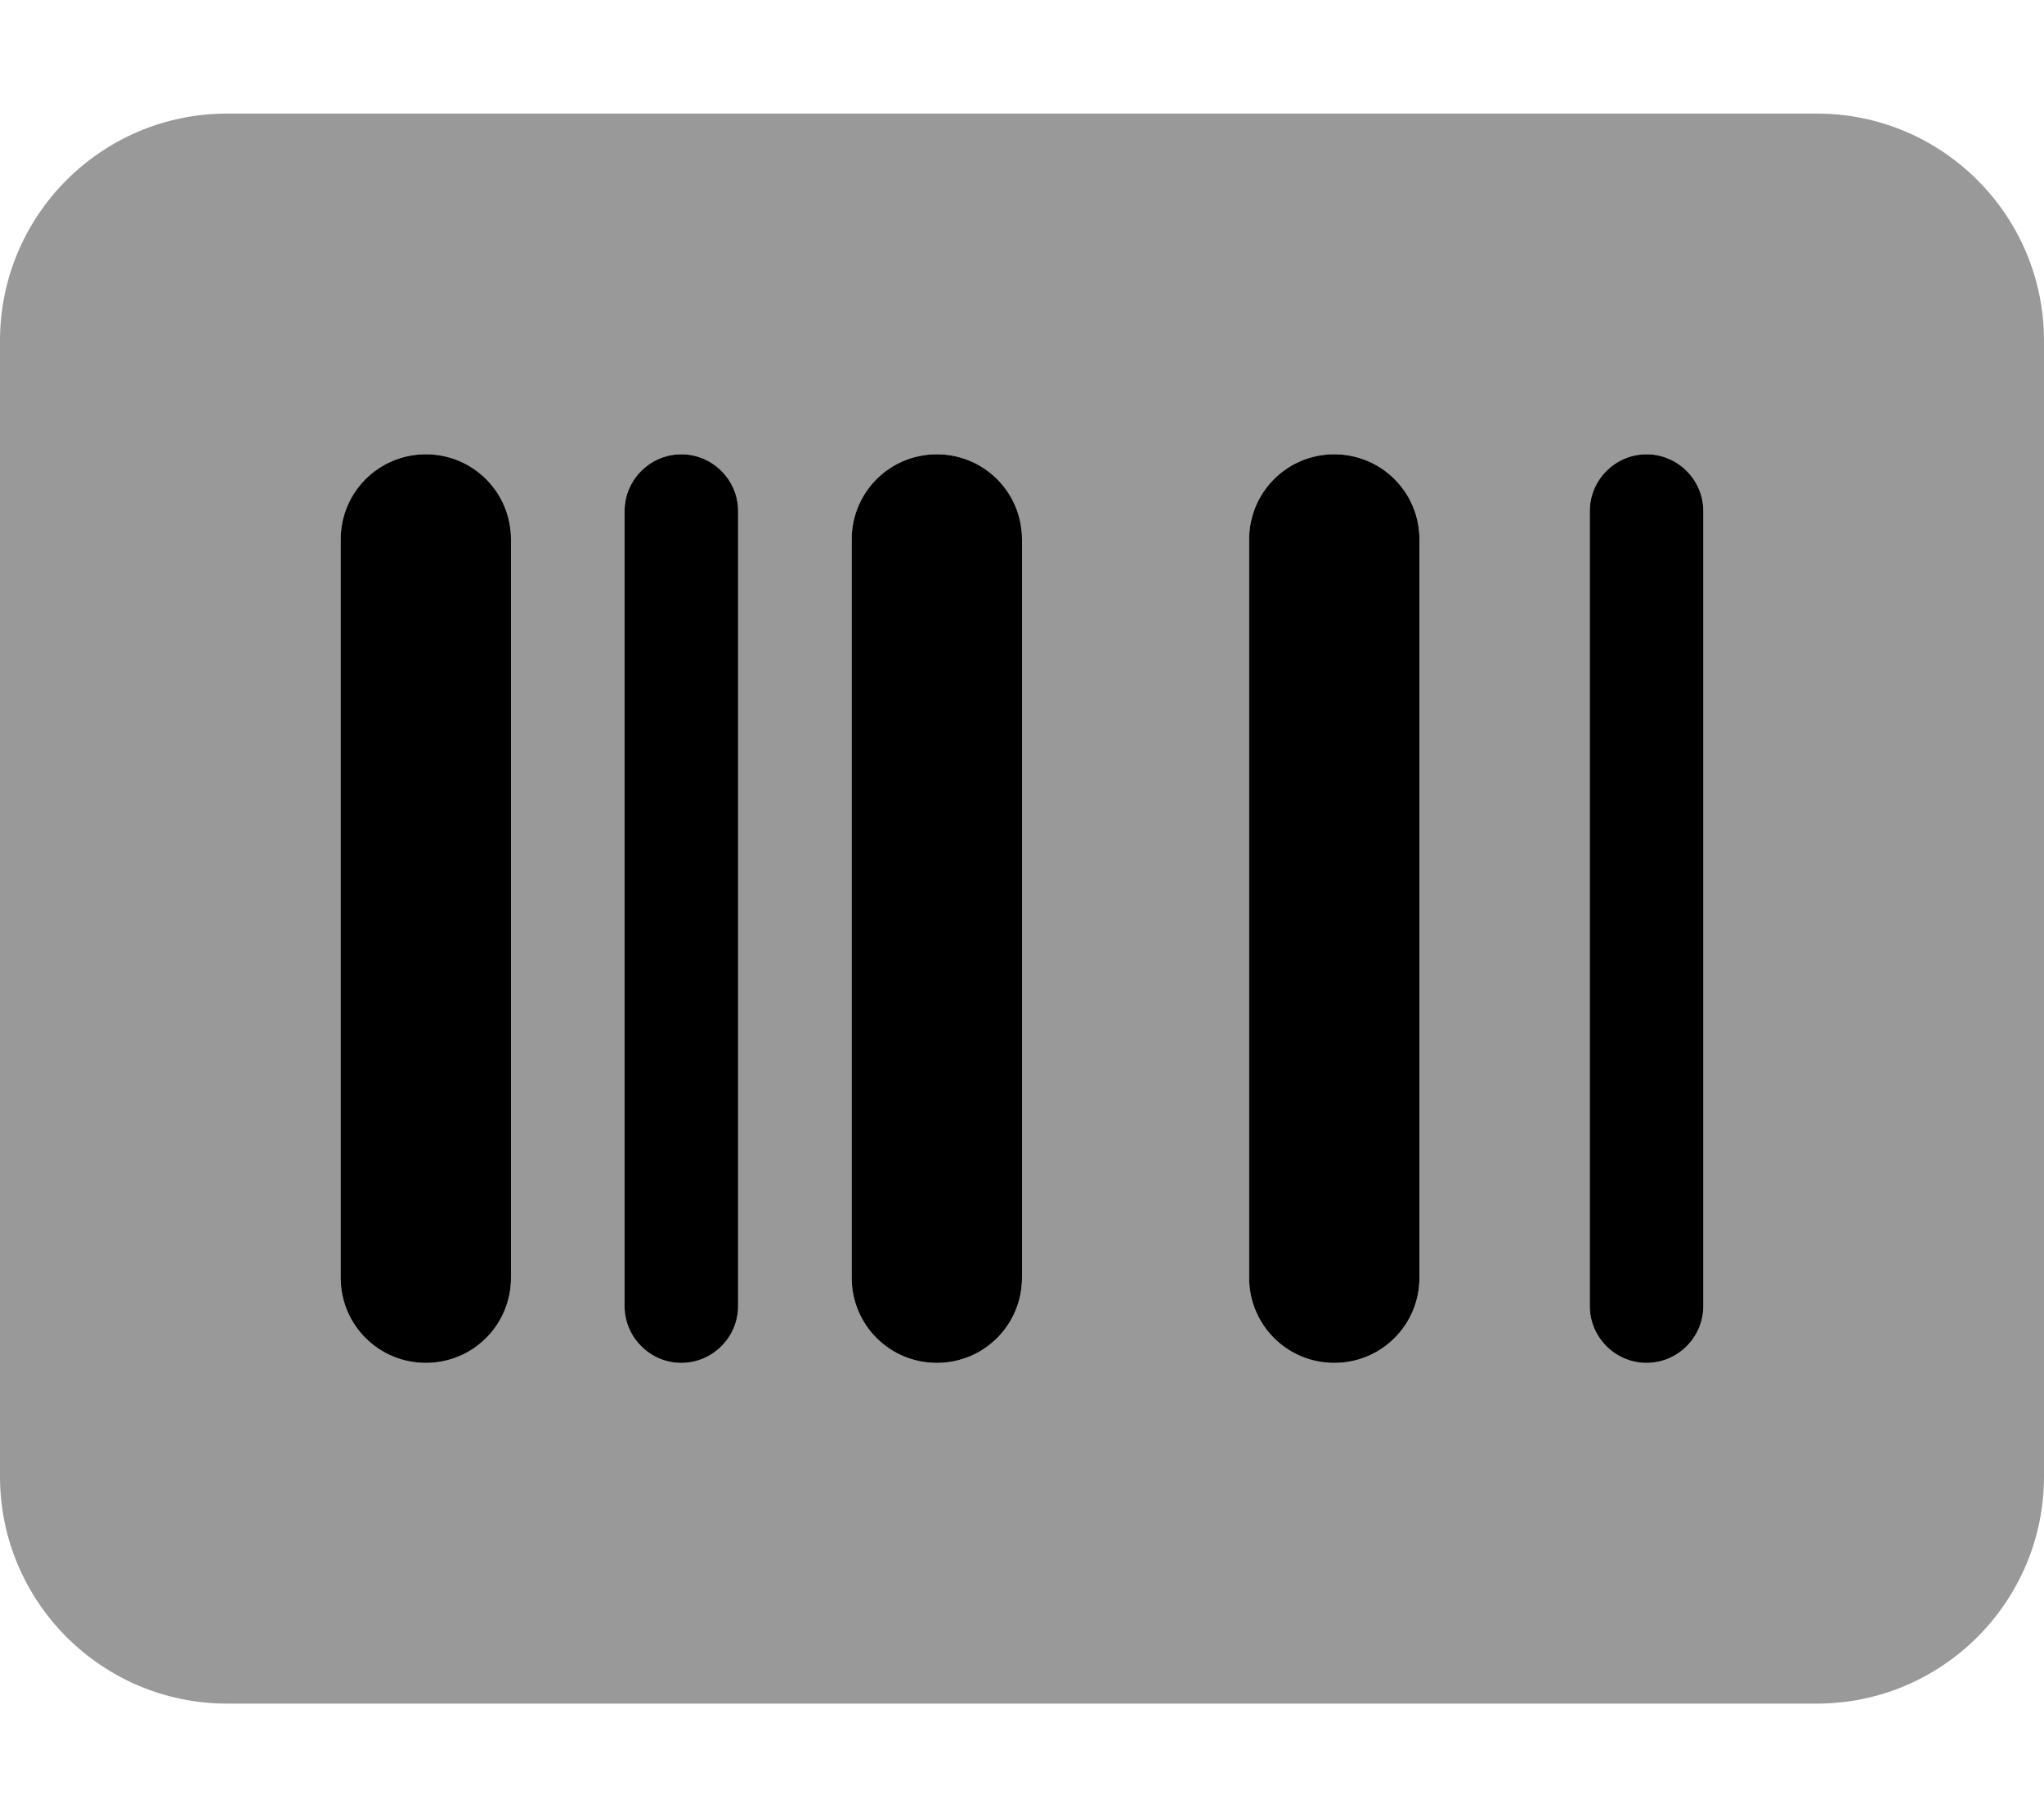 <svg xmlns="http://www.w3.org/2000/svg" viewBox="0 0 576 512"><!--! Font Awesome Pro 6.2.0 by @fontawesome - https://fontawesome.com License - https://fontawesome.com/license (Commercial License) Copyright 2022 Fonticons, Inc. --><defs><style>.fa-secondary{opacity:.4}</style></defs><path class="fa-primary" d="M96 152C96 138.7 106.7 128 120 128C133.3 128 144 138.7 144 152V360C144 373.3 133.3 384 120 384C106.7 384 96 373.3 96 360V152zM176 144C176 135.2 183.2 128 192 128C200.8 128 208 135.2 208 144V368C208 376.8 200.8 384 192 384C183.2 384 176 376.8 176 368V144zM288 152V360C288 373.3 277.3 384 264 384C250.7 384 240 373.3 240 360V152C240 138.7 250.7 128 264 128C277.3 128 288 138.7 288 152zM352 152C352 138.7 362.7 128 376 128C389.3 128 400 138.7 400 152V360C400 373.3 389.3 384 376 384C362.7 384 352 373.3 352 360V152zM480 144V368C480 376.8 472.8 384 464 384C455.2 384 448 376.8 448 368V144C448 135.2 455.2 128 464 128C472.8 128 480 135.2 480 144z"/><path class="fa-secondary" d="M512 32C547.3 32 576 60.65 576 96V416C576 451.3 547.3 480 512 480H64C28.65 480 0 451.3 0 416V96C0 60.65 28.65 32 64 32H512zM120 128C106.7 128 96 138.7 96 152V360C96 373.3 106.7 384 120 384C133.3 384 144 373.3 144 360V152C144 138.7 133.3 128 120 128zM176 368C176 376.8 183.2 384 192 384C200.8 384 208 376.8 208 368V144C208 135.2 200.8 128 192 128C183.2 128 176 135.2 176 144V368zM264 128C250.7 128 240 138.7 240 152V360C240 373.3 250.7 384 264 384C277.3 384 288 373.3 288 360V152C288 138.7 277.3 128 264 128zM352 360C352 373.3 362.7 384 376 384C389.3 384 400 373.3 400 360V152C400 138.7 389.3 128 376 128C362.7 128 352 138.7 352 152V360zM464 128C455.2 128 448 135.2 448 144V368C448 376.8 455.2 384 464 384C472.8 384 480 376.8 480 368V144C480 135.2 472.8 128 464 128z"/></svg>